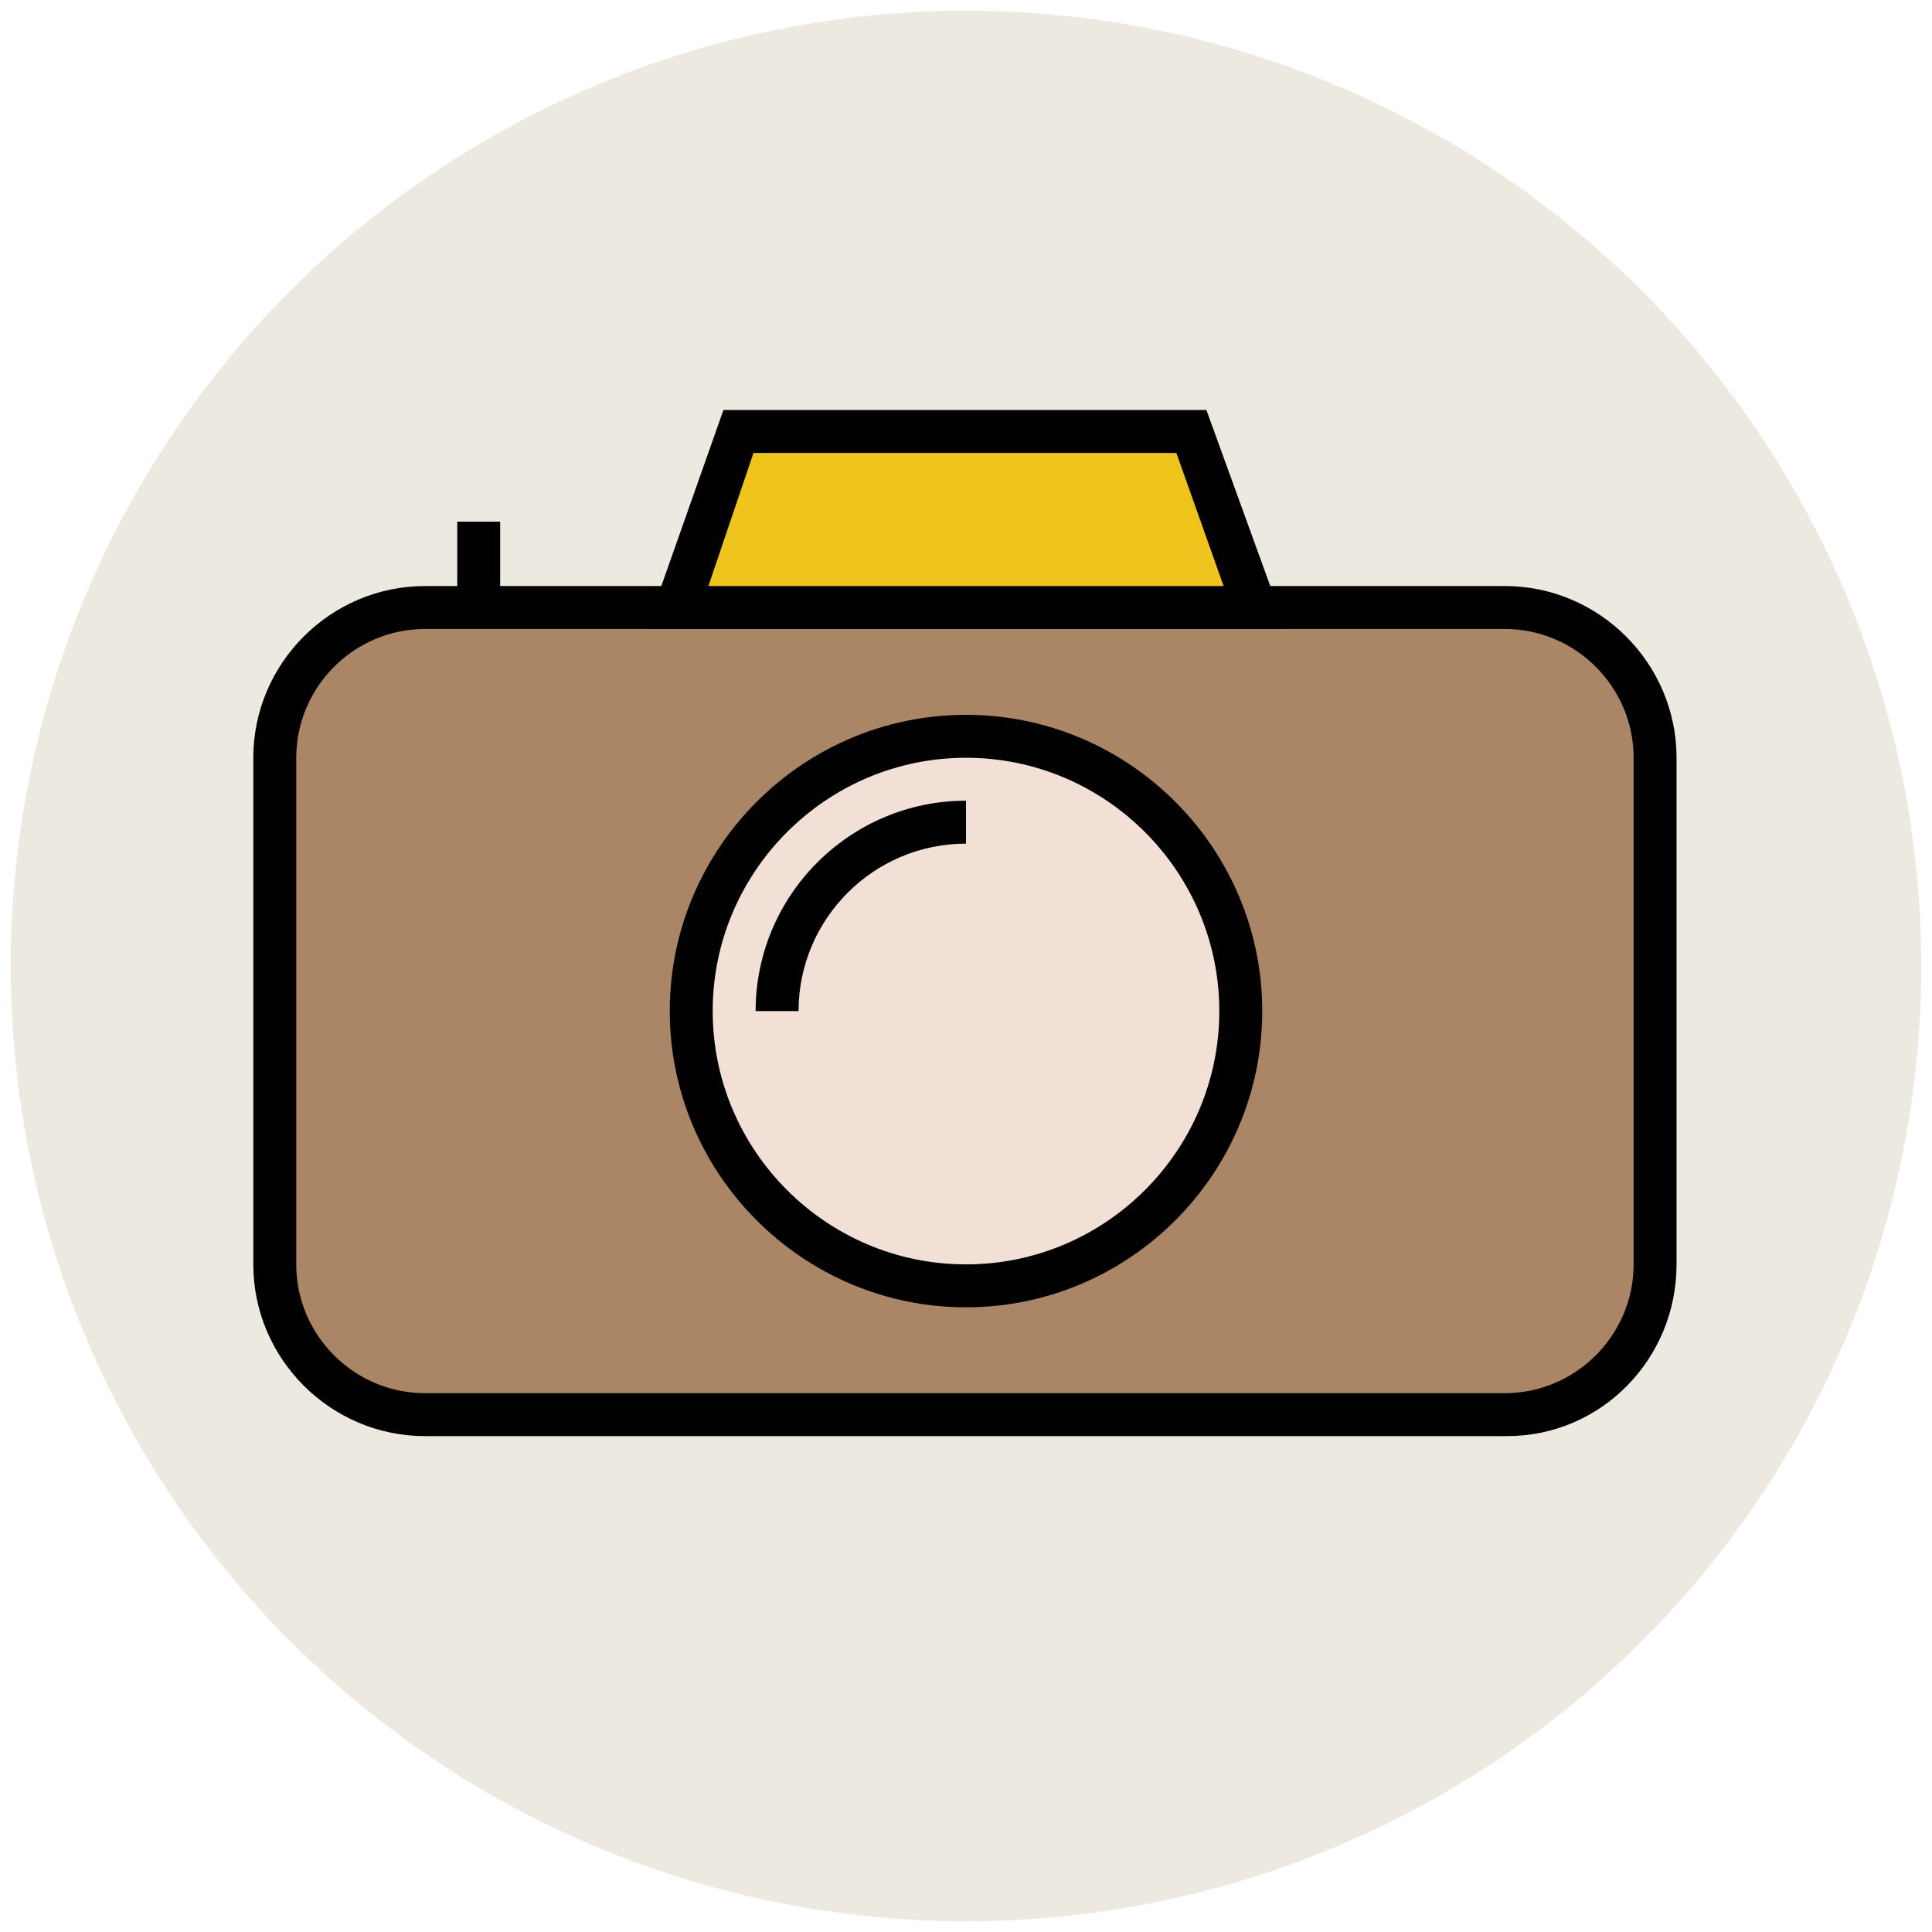 <?xml version="1.0" encoding="utf-8"?>
<!-- Generator: Adobe Illustrator 18.0.0, SVG Export Plug-In . SVG Version: 6.00 Build 0)  -->
<!DOCTYPE svg PUBLIC "-//W3C//DTD SVG 1.1//EN" "http://www.w3.org/Graphics/SVG/1.1/DTD/svg11.dtd">
<svg version="1.1" id="Layer_1" xmlns="http://www.w3.org/2000/svg" xmlns:xlink="http://www.w3.org/1999/xlink" x="0px" y="0px"
	 viewBox="0 0 90 90" enable-background="new 0 0 90 90" xml:space="preserve">
<g>
	<g>
		<circle fill="#EDE9E0" cx="45" cy="45" r="44.5"/>
	</g>
	<g>
		<path fill="#AA8566" d="M70.2,65.9H19.8c-3.8,0-7-3.1-7-7V35.3c0-3.8,3.1-7,7-7h50.3c3.8,0,7,3.1,7,7v23.6
			C77.1,62.8,74,65.9,70.2,65.9z"/>
		<path fill="#010101" d="M70.2,66.9H19.8c-4.4,0-8-3.6-8-8V35.3c0-4.4,3.6-8,8-8h50.3c4.4,0,8,3.6,8,8v23.6
			C78.1,63.3,74.6,66.9,70.2,66.9z M19.8,29.3c-3.3,0-6,2.7-6,6v23.6c0,3.3,2.7,6,6,6h50.3c3.3,0,6-2.7,6-6V35.3c0-3.3-2.7-6-6-6
			H19.8z"/>
	</g>
	<g>
		<polygon fill="#EFC41C" points="34.4,20.2 31.5,28.3 58.5,28.3 55.6,20.2 		"/>
		<path fill="#010101" d="M59.9,29.3H30.1l3.6-10.2h22.5L59.9,29.3z M33,27.3H57l-2.2-6.2H35.1L33,27.3z"/>
	</g>
	<g>
		<circle fill="#F2DFD5" cx="45" cy="47.1" r="12.8"/>
		<path fill="#010101" d="M45,60.9c-7.6,0-13.8-6.2-13.8-13.8S37.4,33.3,45,33.3s13.8,6.2,13.8,13.8S52.6,60.9,45,60.9z M45,35.3
			c-6.5,0-11.8,5.3-11.8,11.8S38.5,58.9,45,58.9c6.5,0,11.8-5.3,11.8-11.8S51.5,35.3,45,35.3z"/>
	</g>
	<g>
		<path fill="#F2DFD5" d="M36.2,47.1c0-4.9,4-8.8,8.8-8.8"/>
		<path fill="#010101" d="M37.2,47.1h-2c0-5.4,4.4-9.8,9.8-9.8v2C40.7,39.3,37.2,42.8,37.2,47.1z"/>
	</g>
	<g>
		<line fill="#F2DFD5" x1="22.3" y1="28.3" x2="22.3" y2="24.3"/>
		<rect x="21.3" y="24.3" fill="#010101" width="2" height="4.1"/>
	</g>
</g>
</svg>
